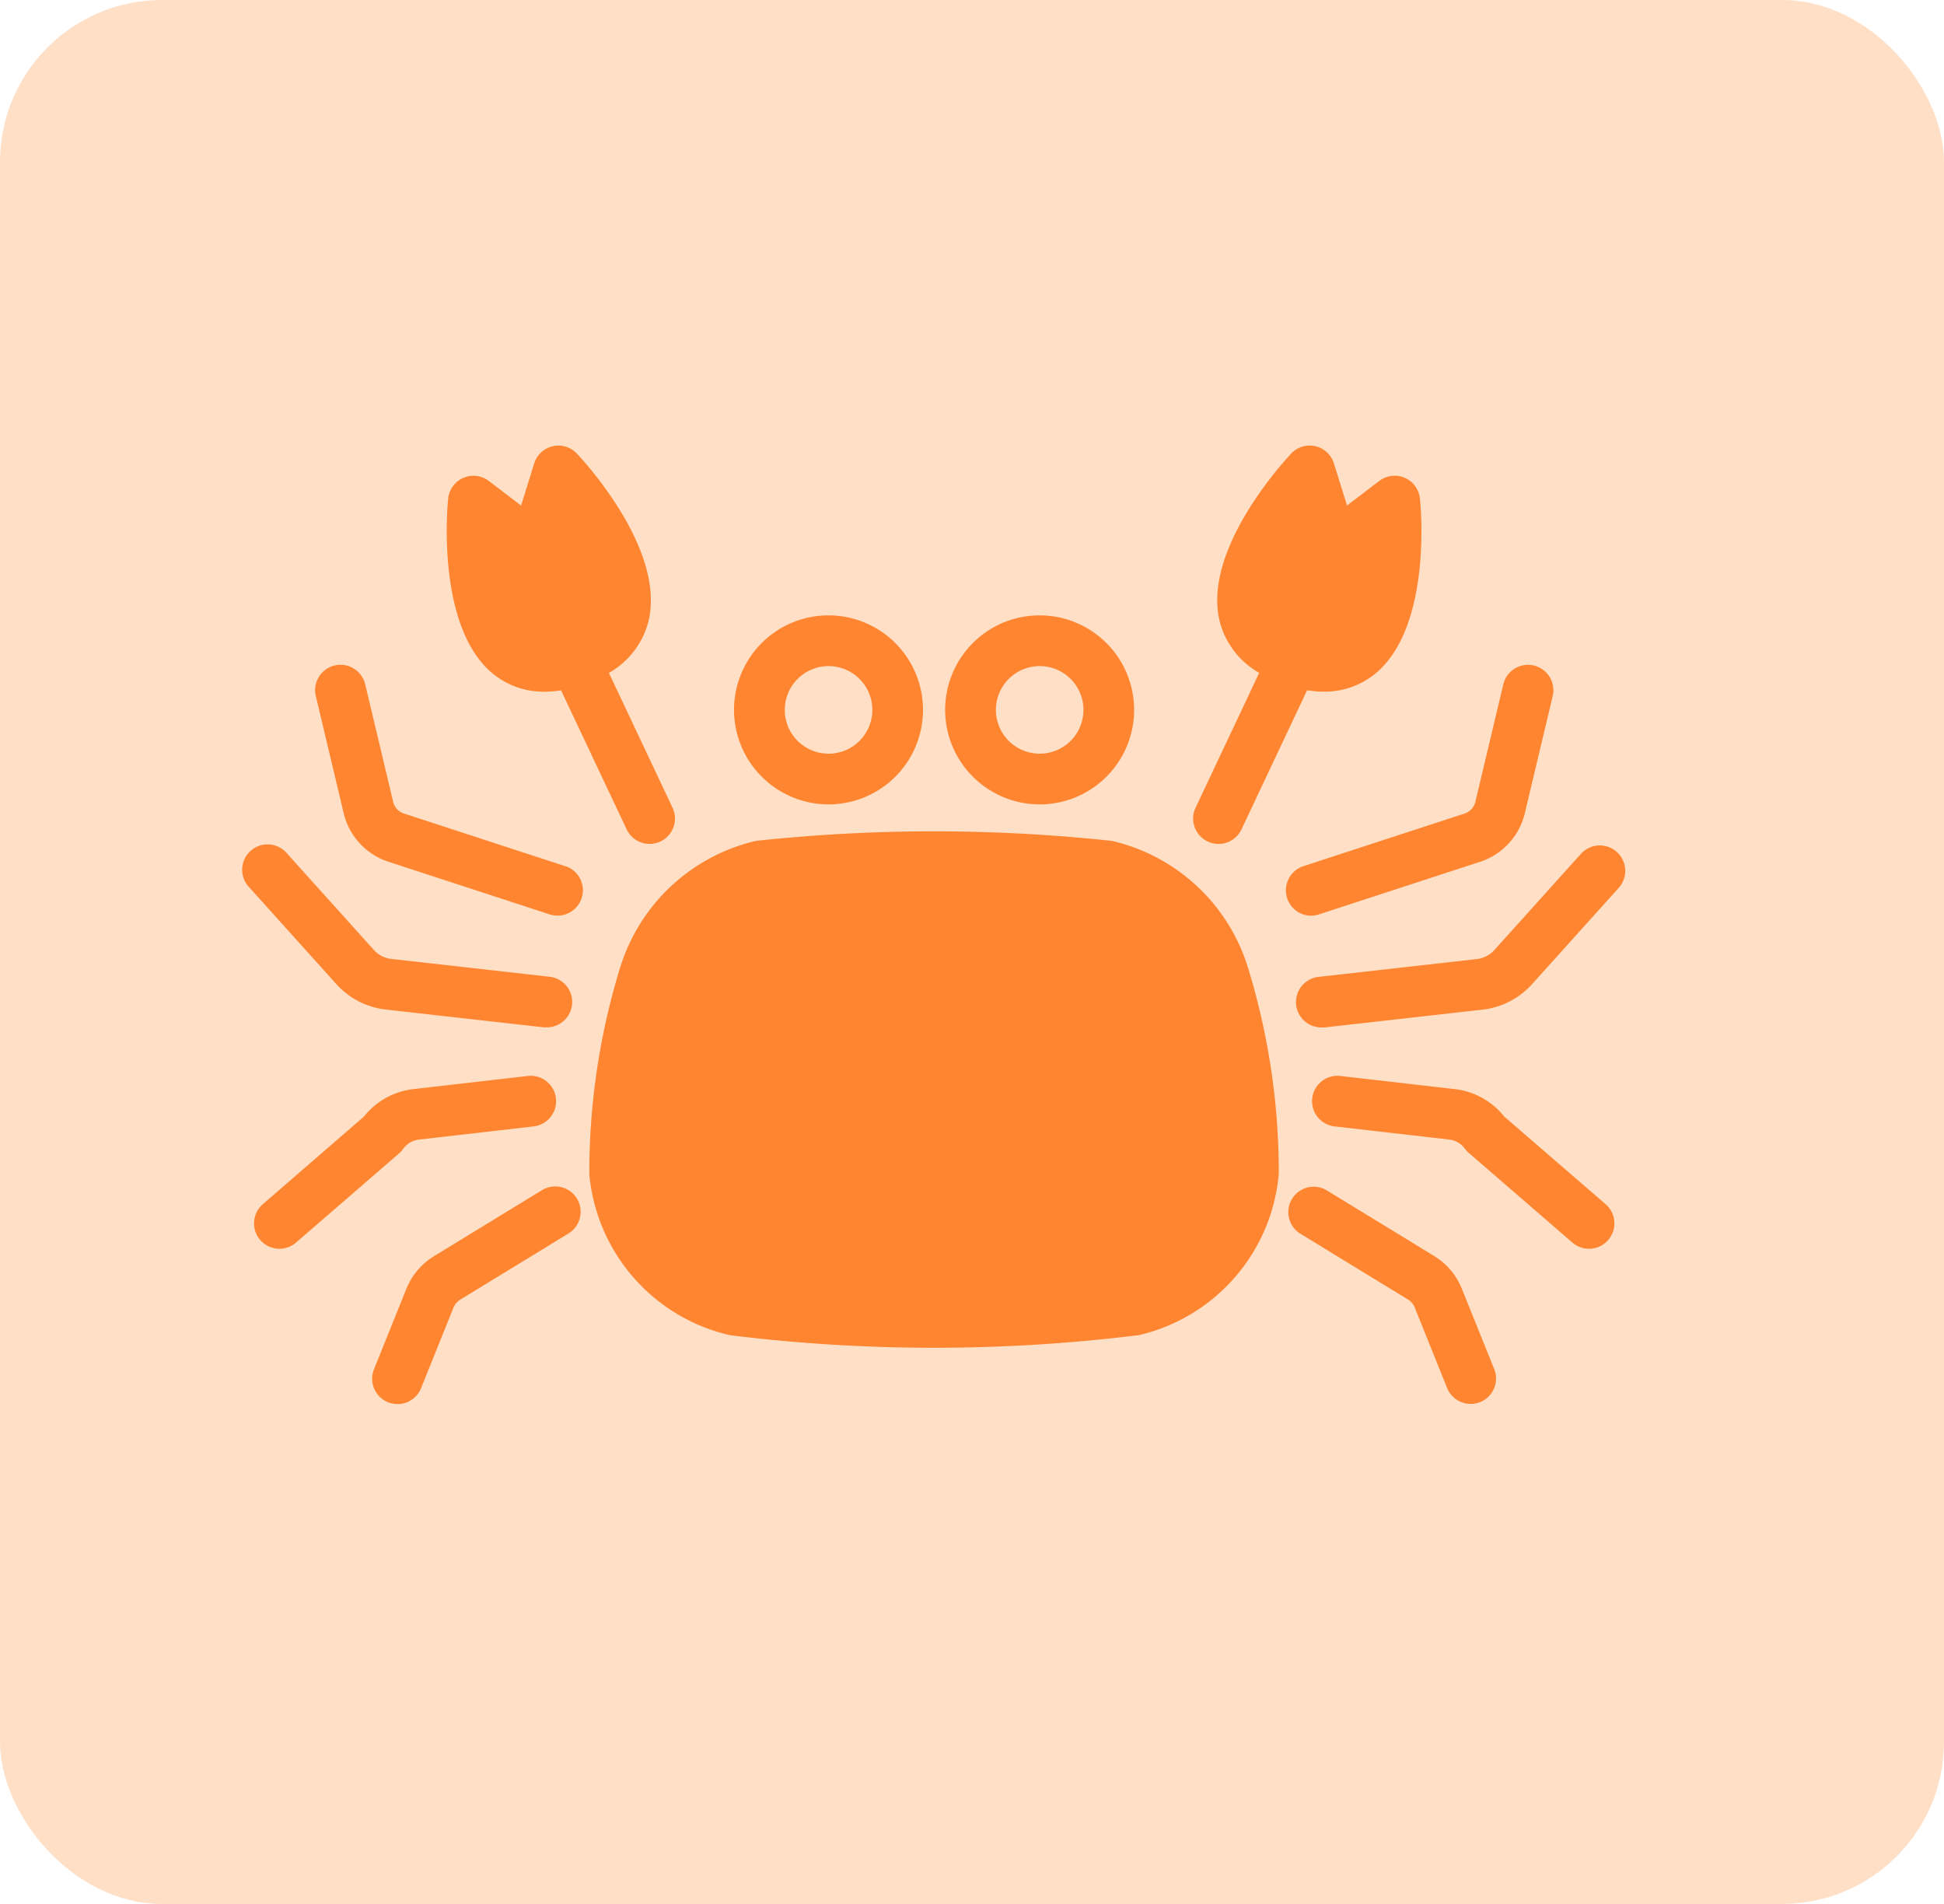 <svg xmlns="http://www.w3.org/2000/svg" width="48" height="47" viewBox="0 0 48 47">
  <g id="グループ_194" data-name="グループ 194" transform="translate(-744 -615)">
    <rect id="長方形_49" data-name="長方形 49" width="48" height="47" rx="4" transform="translate(744 615)" fill="#ffdfc6"/>
    <g id="グループ_128" data-name="グループ 128" transform="translate(750 626)">
      <path id="パス_597" data-name="パス 597" d="M2112.21,406.541a41.092,41.092,0,0,0-8.791,0,4.6,4.6,0,0,0-3.347,3.111,17.209,17.209,0,0,0-.766,5.112,4.491,4.491,0,0,0,3.477,3.98,41.073,41.073,0,0,0,10.07,0l.015,0a4.491,4.491,0,0,0,3.462-3.986,17.222,17.222,0,0,0-.769-5.115A4.6,4.6,0,0,0,2112.21,406.541Z" transform="translate(-2090.755 -396.783)" fill="#ff8530"/>
      <path id="パス_598" data-name="パス 598" d="M2114.706,391.472a2.333,2.333,0,1,0-2.334-2.333A2.336,2.336,0,0,0,2114.706,391.472Zm0-3.414a1.081,1.081,0,1,1-1.081,1.081A1.082,1.082,0,0,1,2114.706,388.058Z" transform="translate(-2100.248 -382.615)" fill="#ff8530"/>
      <path id="パス_599" data-name="パス 599" d="M2133.771,391.472a2.333,2.333,0,1,0-2.334-2.333A2.336,2.336,0,0,0,2133.771,391.472Zm0-3.414a1.081,1.081,0,1,1-1.081,1.081A1.082,1.082,0,0,1,2133.771,388.058Z" transform="translate(-2114.1 -382.615)" fill="#ff8530"/>
      <path id="パス_600" data-name="パス 600" d="M2162.8,397.457a.63.63,0,0,0,.195-.031l3.983-1.3a1.666,1.666,0,0,0,1.1-1.19l.69-2.9a.626.626,0,1,0-1.219-.29l-.69,2.9a.405.405,0,0,1-.266.29l-3.983,1.3a.627.627,0,0,0,.195,1.222Z" transform="translate(-2136.43 -385.853)" fill="#ff8530"/>
      <path id="パス_601" data-name="パス 601" d="M2171.069,407.74a.627.627,0,0,0-.885.046l-2.138,2.375a.684.684,0,0,1-.433.223l-3.9.439a.626.626,0,0,0,.069,1.249.61.61,0,0,0,.071,0l3.9-.439a1.936,1.936,0,0,0,1.224-.63l2.138-2.375A.627.627,0,0,0,2171.069,407.74Z" transform="translate(-2137.148 -397.709)" fill="#ff8530"/>
      <path id="パス_602" data-name="パス 602" d="M2169.316,429.381a1.819,1.819,0,0,0-1.214-.675l-2.83-.325a.626.626,0,1,0-.143,1.245l2.83.325a.562.562,0,0,1,.391.229.616.616,0,0,0,.1.106l2.552,2.208a.626.626,0,1,0,.82-.947Z" transform="translate(-2138.177 -412.82)" fill="#ff8530"/>
      <path id="パス_603" data-name="パス 603" d="M2166.657,440.879a1.68,1.68,0,0,0-.676-.8l-2.672-1.633a.627.627,0,0,0-.654,1.069l2.672,1.633a.411.411,0,0,1,.169.2l.8,1.988a.627.627,0,0,0,.581.391.627.627,0,0,0,.581-.861Z" transform="translate(-2136.564 -420.07)" fill="#ff8530"/>
      <path id="パス_604" data-name="パス 604" d="M2154.194,381.253a.626.626,0,0,0,.834-.3l1.62-3.433a2.559,2.559,0,0,0,.405.034,1.971,1.971,0,0,0,1.281-.447c1.369-1.127,1.135-4,1.1-4.32a.627.627,0,0,0-1-.438l-.8.61-.324-1.04a.626.626,0,0,0-1.054-.243c-.229.244-2.227,2.435-1.755,4.186a2.045,2.045,0,0,0,.964,1.228l-1.57,3.328A.626.626,0,0,0,2154.194,381.253Z" transform="translate(-2130.374 -371.48)" fill="#ff8530"/>
      <path id="パス_605" data-name="パス 605" d="M2080.719,396.234l-3.983-1.3a.4.4,0,0,1-.266-.29l-.69-2.9a.626.626,0,1,0-1.219.29l.69,2.9a1.666,1.666,0,0,0,1.1,1.19l3.983,1.3a.626.626,0,0,0,.389-1.191Z" transform="translate(-2072.763 -385.852)" fill="#ff8530"/>
      <path id="パス_606" data-name="パス 606" d="M2071.555,411.629l3.9.439a.613.613,0,0,0,.071,0,.626.626,0,0,0,.069-1.249l-3.9-.439a.685.685,0,0,1-.433-.223l-2.138-2.375a.627.627,0,1,0-.931.838l2.138,2.375A1.936,1.936,0,0,0,2071.555,411.629Z" transform="translate(-2068.032 -397.708)" fill="#ff8530"/>
      <path id="パス_607" data-name="パス 607" d="M2072.7,430.18a.562.562,0,0,1,.391-.229l2.83-.325a.626.626,0,0,0-.143-1.245l-2.83.325a1.819,1.819,0,0,0-1.214.675l-2.5,2.166a.626.626,0,1,0,.82.947l2.552-2.208A.636.636,0,0,0,2072.7,430.18Z" transform="translate(-2068.745 -412.82)" fill="#ff8530"/>
      <path id="パス_608" data-name="パス 608" d="M2083.879,438.449l-2.672,1.633a1.683,1.683,0,0,0-.677.8l-.8,1.988a.626.626,0,0,0,.345.815.618.618,0,0,0,.235.046.627.627,0,0,0,.581-.391l.8-1.988a.417.417,0,0,1,.169-.2l2.672-1.633a.626.626,0,0,0-.653-1.069Z" transform="translate(-2076.495 -420.07)" fill="#ff8530"/>
      <path id="パス_609" data-name="パス 609" d="M2087.566,377.108a1.97,1.97,0,0,0,1.281.447,2.556,2.556,0,0,0,.405-.034l1.62,3.433a.626.626,0,0,0,1.133-.535l-1.571-3.328a2.045,2.045,0,0,0,.964-1.228c.472-1.752-1.526-3.942-1.755-4.186a.626.626,0,0,0-1.054.243l-.324,1.04-.8-.61a.627.627,0,0,0-1,.438C2086.432,373.111,2086.2,375.981,2087.566,377.108Z" transform="translate(-2081.399 -371.48)" fill="#ff8530"/>
    </g>
  </g>
</svg>
